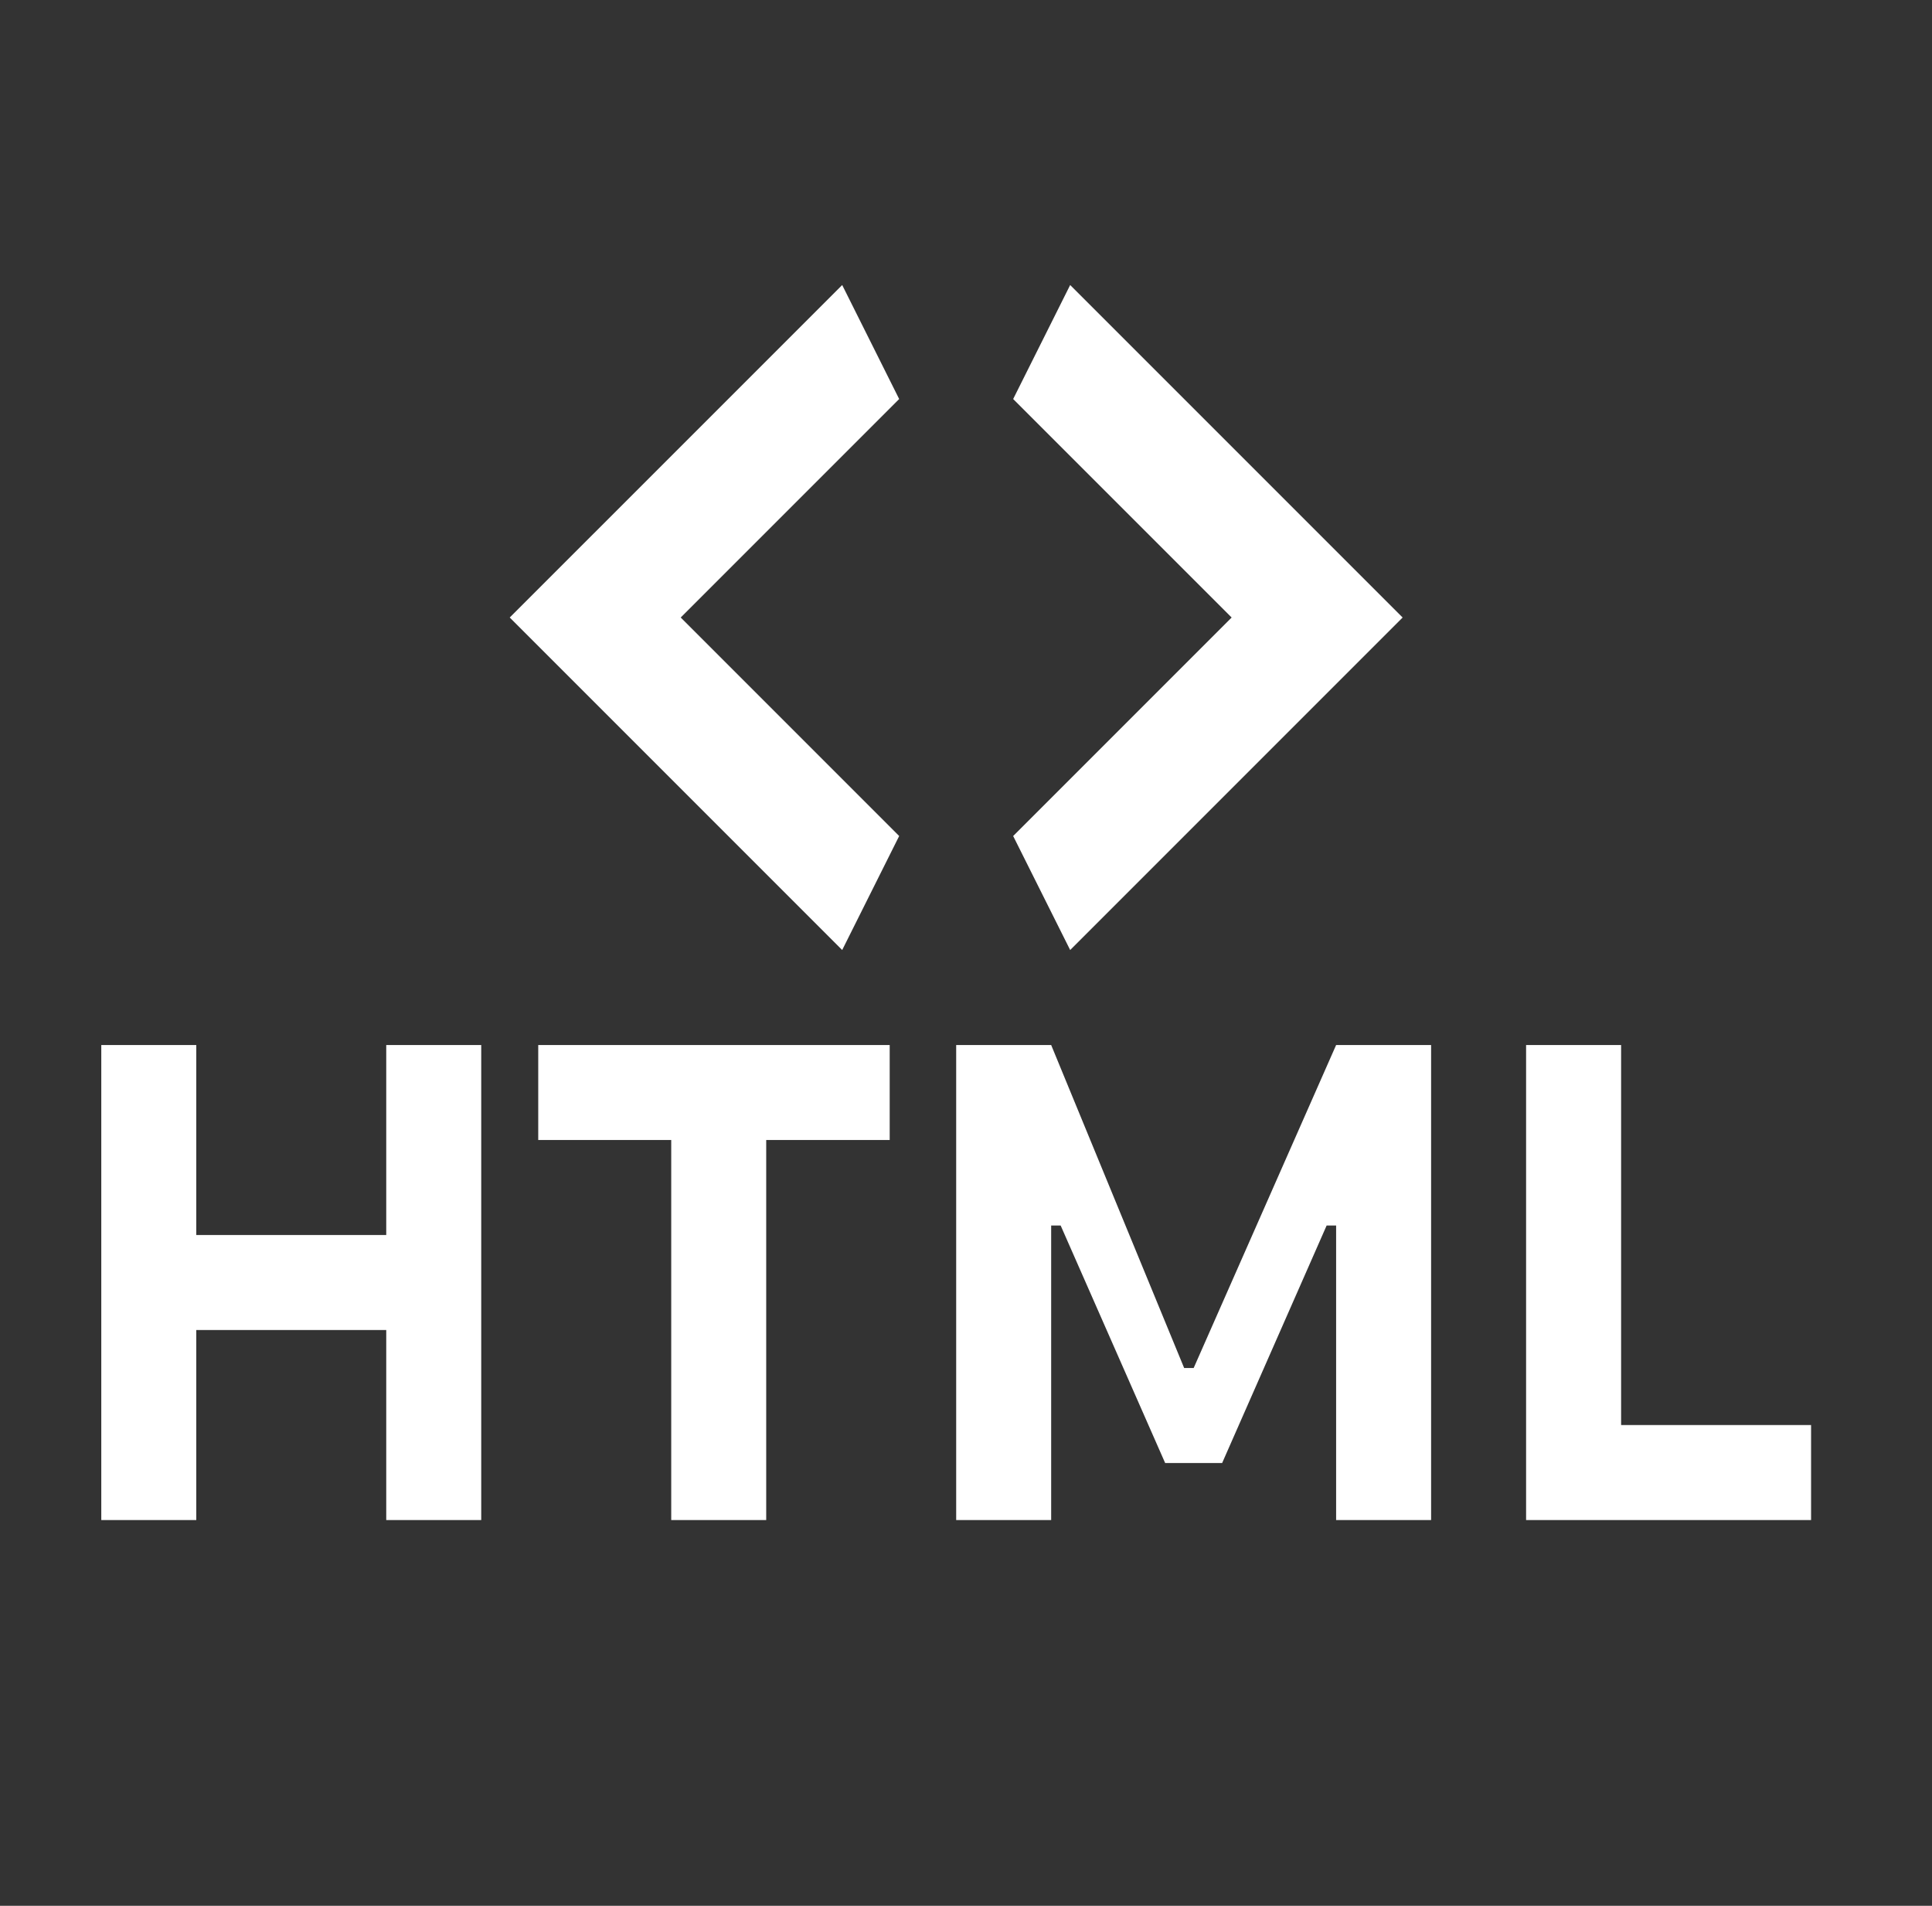 <svg width="73" height="72" viewBox="0 0 73 72" fill="none" xmlns="http://www.w3.org/2000/svg">
<rect x="0" y="0" width="73" height="72" fill="#333333" stroke="none"/>
<path d="M14.594 57.426V50.248H7.416V57.426H3.827V39.48H7.416V46.658H14.594V39.48H18.183V57.426H14.594ZM25.362 57.426V43.069H20.337V39.48H33.617V43.069H28.951V57.426H25.362ZM36.129 57.426V39.48H39.718L44.743 51.683H45.102L50.485 39.48H54.074V57.426H50.485V46.3H50.126L46.178 55.272H44.025L40.077 46.3H39.718V57.426H36.129ZM68.431 57.426H57.663V39.48H61.253V53.837H68.431V57.426ZM33.975 15.075L25.721 23.329L33.975 31.584L31.822 35.891L19.26 23.329L31.822 10.768L33.975 15.075ZM38.282 31.584L46.537 23.329L38.282 15.075L40.436 10.768L52.998 23.329L40.436 35.891L38.282 31.584V31.584Z" fill="white"/>
</svg>
